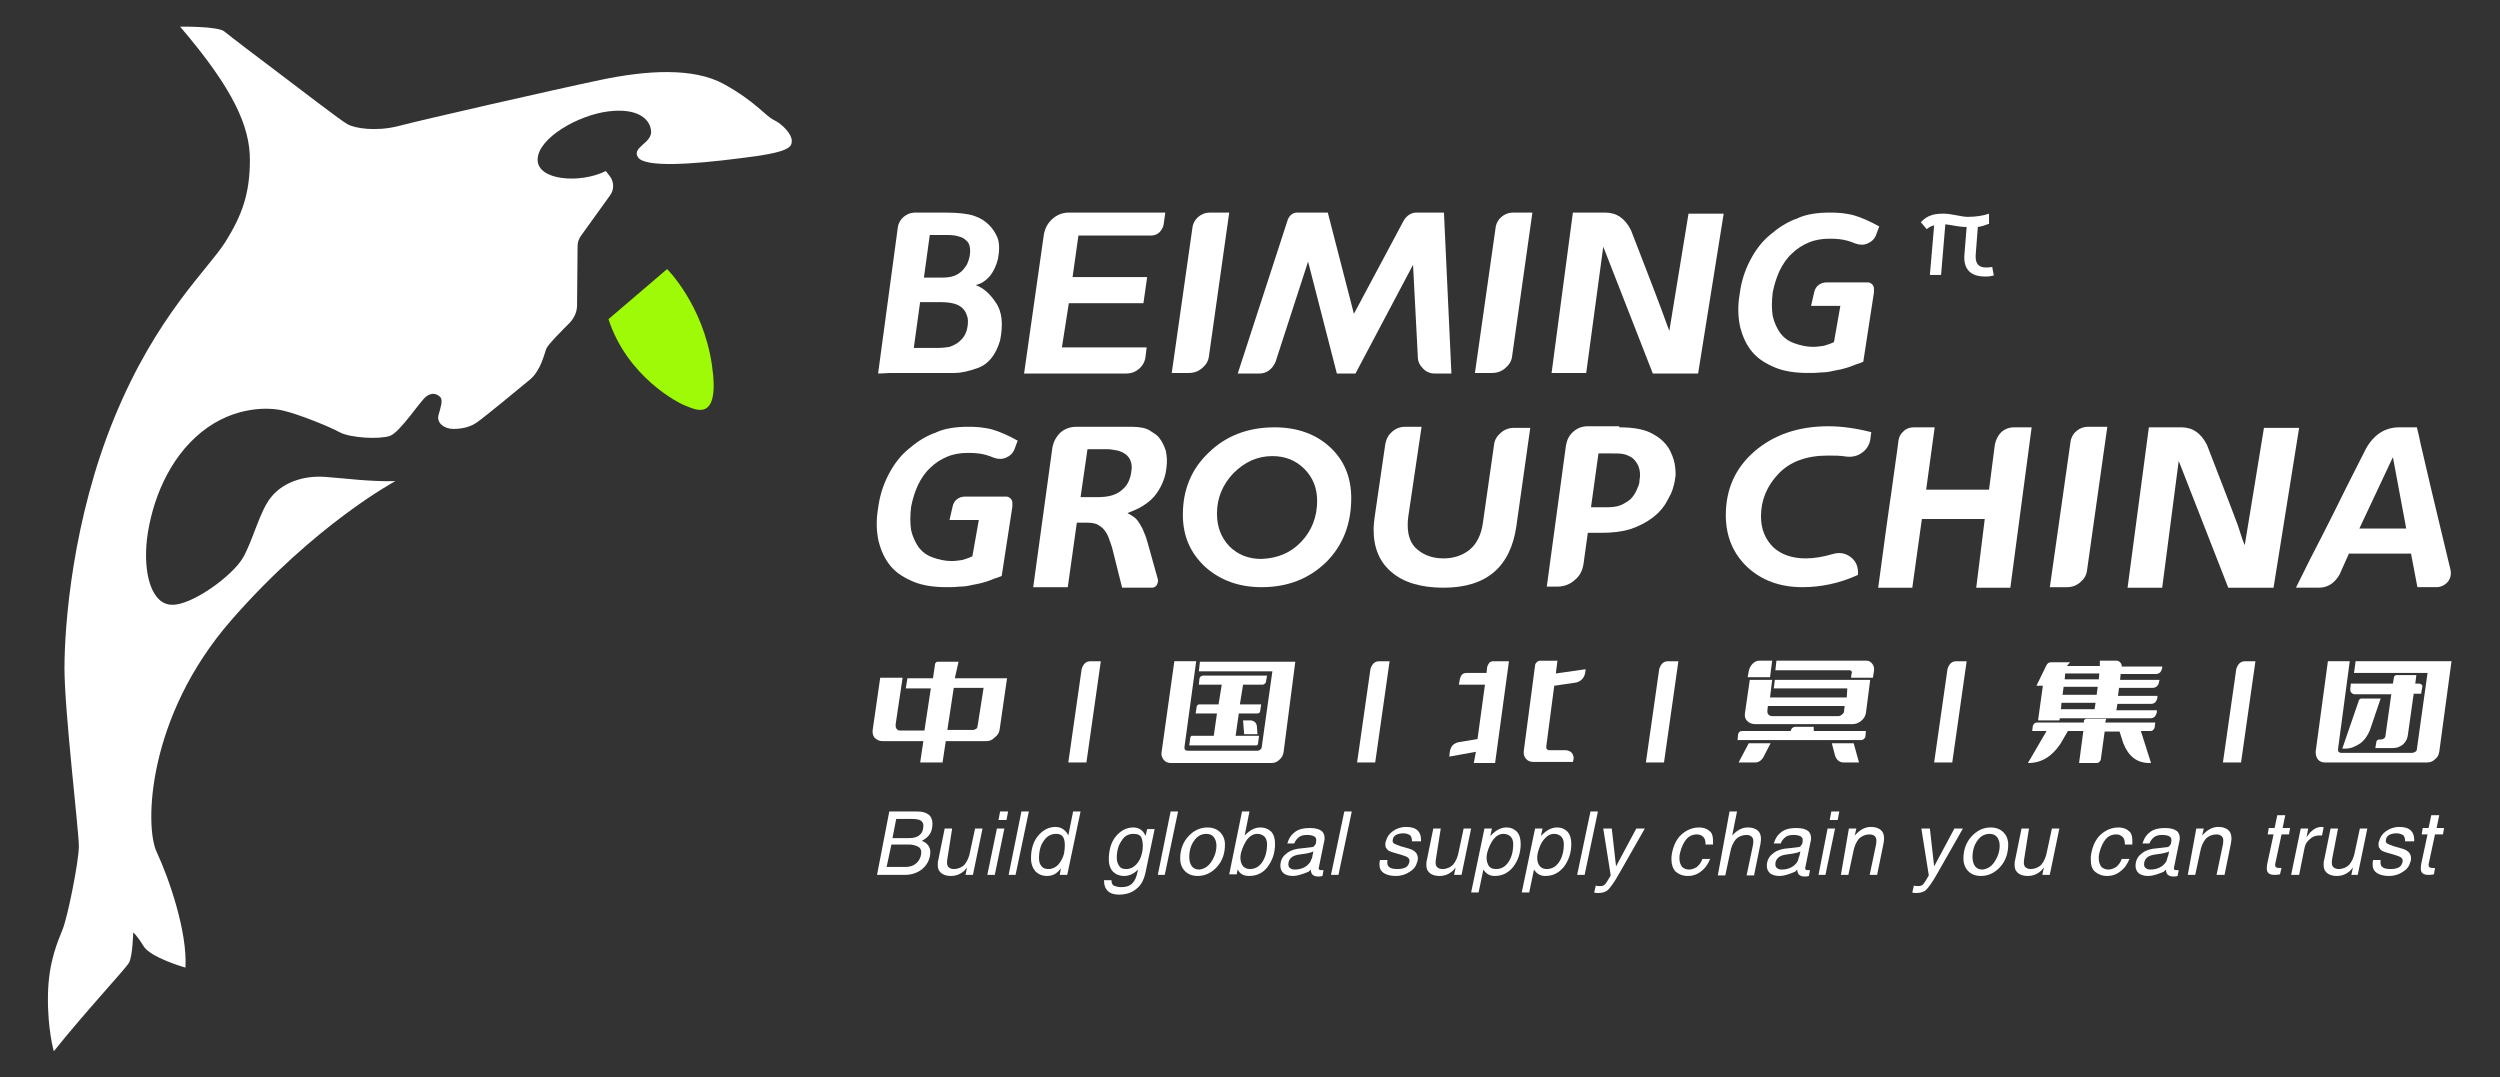 <?xml version="1.0" encoding="utf-8"?>
<!-- Generator: Adobe Illustrator 24.0.0, SVG Export Plug-In . SVG Version: 6.00 Build 0)  -->
<svg version="1.1" id="图层_1" xmlns="http://www.w3.org/2000/svg" xmlns:xlink="http://www.w3.org/1999/xlink" x="0px" y="0px"
	 viewBox="0 0 469.2 202.2" style="enable-background:new 0 0 469.2 202.2;" xml:space="preserve">
<rect x="0" y="0" width="469.2" height="202.2" fill="#333333" stroke="none"/>
<style type="text/css">
	.st0{fill:#FFFFFF;}
	.st1{fill:#9EFA07;}
</style>
<g>
	<g>
		<g>
			<g>
				<path class="st0" d="M179.2,127.3h9.8l-1.4,9.7c-0.1,0.6-0.4,1-0.9,1.4c-0.5,0.5-1,0.7-1.6,0.7h-7.6l-0.6,4h-4.2l0.6-4h-7.6
					c-0.6,0-1.1-0.2-1.5-0.6c-0.4-0.4-0.5-1-0.4-1.6l1.4-9.7h4.2l-1.3,8.7c0,0.1,0,0.3,0,0.4c0,0,0,0.1,0,0.1l0,0
					c0,0.1,0.1,0.2,0.1,0.3c0.1,0.1,0.2,0.2,0.3,0.3c0.1,0.1,0.2,0.1,0.4,0.1h4.6l1.2-7.9H170l0.3-1.9h4.8l0.4-2.7
					c0-0.1,0.1-0.2,0.2-0.3c0.1-0.1,0.2-0.1,0.4-0.1h3.8L179.2,127.3z M168.2,136.5L168.2,136.5c0,0,0-0.1,0-0.1
					C168.2,136.4,168.2,136.4,168.2,136.5L168.2,136.5z M168.3,136.7c-0.1-0.1-0.1-0.2-0.1-0.3C168.2,136.6,168.3,136.7,168.3,136.7
					z M183.5,136.1l1.1-7H179l-1.2,7.9h4.6c0,0,0,0,0.1,0c0.1,0,0.1,0,0.2,0c0.2,0,0.4-0.1,0.5-0.2c0.1-0.1,0.2-0.2,0.3-0.4
					C183.4,136.4,183.5,136.3,183.5,136.1z M182.6,137.1c-0.1,0-0.1,0-0.2,0C182.4,137.1,182.5,137.1,182.6,137.1
					C182.5,137.1,182.6,137.1,182.6,137.1z M183.1,136.8c0.1-0.1,0.2-0.2,0.3-0.3C183.3,136.6,183.2,136.7,183.1,136.8
					c-0.1,0.2-0.3,0.3-0.5,0.3C182.8,137,182.9,136.9,183.1,136.8z M183.3,136.5c0.1-0.1,0.1-0.2,0.1-0.4l1.1-6.9l-1.1,6.9
					C183.5,136.3,183.4,136.4,183.3,136.5z"/>
				<path class="st0" d="M200.5,143.1l2.5-17.5c0.1-0.4,0.3-0.8,0.6-1.1c0.3-0.3,0.7-0.4,1.1-0.4h1.9l-2.7,19H200.5z"/>
				<path class="st0" d="M240.9,141.2c-0.1,0.5-0.3,1-0.8,1.4c-0.4,0.4-0.9,0.6-1.4,0.6h-19c-0.5,0-1-0.2-1.3-0.6
					c-0.3-0.4-0.5-0.9-0.4-1.4l2.4-17.1h4.1l-2.2,16.1c0,0.2,0,0.4,0.1,0.5c0.1,0.1,0.3,0.2,0.5,0.2H236c0.2,0,0.4-0.1,0.5-0.2
					c0.2-0.1,0.3-0.3,0.3-0.5l2-14.2h-13.8l0.2-1.8h17.9L240.9,141.2z M225.1,127.5c0-0.2,0.1-0.4,0.2-0.5c0.1-0.1,0.3-0.2,0.5-0.2
					h12l-0.2,1.1c0,0.2-0.1,0.3-0.2,0.4c-0.1,0.1-0.3,0.2-0.4,0.2h-3.7l-0.6,3.7h4l-0.2,1.3c0,0.1-0.1,0.3-0.2,0.3
					c-0.1,0.1-0.2,0.1-0.3,0.1h-3.5l-0.6,4.2h4.4l-0.2,1.5c0,0.1-0.1,0.2-0.1,0.2c-0.1,0.1-0.1,0.1-0.2,0.1h-12.6l0.2-1.5
					c0-0.1,0.1-0.1,0.1-0.2c0.1-0.1,0.1-0.1,0.2-0.1h4.1l0.6-4.2h-4l0.2-1.3c0-0.1,0.1-0.2,0.2-0.3c0.1-0.1,0.2-0.1,0.3-0.1h3.6
					l0.6-3.7h-4.3L225.1,127.5z M234.6,135.2c0.4,0,0.6,0.1,0.9,0.3c0.2,0.2,0.4,0.5,0.4,0.9l0.1,1.4h-2.5l-0.2-2.6H234.6z"/>
				<path class="st0" d="M254.7,143.1l2.5-17.5c0.1-0.4,0.3-0.8,0.6-1.1c0.3-0.3,0.7-0.4,1.1-0.4h1.9l-2.7,19H254.7z"/>
				<path class="st0" d="M277,141.1l-5,0.9l0.1-0.9c0.1-0.5,0.2-0.8,0.5-1.2c0.3-0.3,0.7-0.5,1.1-0.6l3.6-0.6l1.4-10.2h-4.9l0.2-1.1
					c0.1-0.3,0.2-0.6,0.4-0.8c0.2-0.2,0.5-0.3,0.8-0.3h3.8l0.1-1.1c0.1-0.3,0.2-0.5,0.4-0.8c0.2-0.2,0.5-0.3,0.7-0.3h3l-2.6,19.1h-4
					L277,141.1z M292.3,124l-0.3,2.4l5.6-0.8l-0.1,0.7c-0.1,0.5-0.3,0.9-0.6,1.2c-0.3,0.3-0.7,0.5-1.1,0.6l-4.1,0.6l-1.5,11.4
					c0,0.2,0,0.4,0.1,0.5c0.1,0.1,0.3,0.2,0.5,0.2h3c0.5,0,0.9,0.2,1.2,0.5c0.3,0.4,0.4,0.8,0.3,1.3l-0.1,0.4h-7.4
					c-0.6,0-1.1-0.2-1.4-0.6c-0.4-0.4-0.5-1-0.4-1.6l2.1-15.9c0-0.3,0.2-0.5,0.3-0.6c0.2-0.2,0.4-0.3,0.6-0.3H292.3z"/>
				<path class="st0" d="M308.9,143.1l2.5-17.5c0.1-0.4,0.3-0.8,0.6-1.1c0.3-0.3,0.7-0.4,1.1-0.4h1.9l-2.7,19H308.9z"/>
				<path class="st0" d="M340.4,137.2h9.8l-0.1,1c0,0.2-0.1,0.3-0.3,0.5c-0.1,0.1-0.3,0.2-0.5,0.2h-23.2l0.1-1
					c0-0.2,0.1-0.3,0.2-0.5c0.1-0.1,0.3-0.2,0.5-0.2h9.2c0-0.2,0.1-0.4,0.3-0.6c0.2-0.1,0.3-0.2,0.6-0.2h3.4L340.4,137.2z
					 M326.3,143.1l1.9-3.6h4.1l-1.4,2.7c-0.4,0.6-0.9,0.9-1.5,0.9H326.3z M346.7,129.2h-13.8l0.2-1.6h17.9l-0.8,6.2
					c-0.1,0.6-0.4,1.1-0.9,1.5c-0.5,0.4-1,0.6-1.6,0.6h-18.3c-0.6,0-1.1-0.2-1.5-0.6c-0.4-0.4-0.5-0.9-0.4-1.5l0.9-6.2h4.2l-0.4,3.3
					h14.4L346.7,129.2z M332.6,124l-0.4,3.1H328l0.2-1.1c0.1-0.5,0.3-1,0.7-1.4c0.4-0.4,0.8-0.6,1.3-0.6H332.6z M346.1,133.4
					l0.1-0.9h-14.4l-0.1,0.9c0,0.3,0,0.5,0.2,0.7c0.2,0.2,0.4,0.3,0.7,0.3H345c0.3,0,0.5-0.1,0.7-0.3
					C346,133.9,346.1,133.7,346.1,133.4z M347.5,126c-0.1-0.1-0.2-0.2-0.3-0.2h-14l0.2-1.8h16.9c0.5,0,0.8,0.2,1.1,0.6
					c0.3,0.4,0.4,0.8,0.3,1.4l-0.2,1.2h-4.1l0.1-0.8C347.6,126.3,347.6,126.1,347.5,126z M343.8,139.5h4.1l1,3.6H346
					c-0.7,0-1.3-0.4-1.6-1.3L343.8,139.5z"/>
				<path class="st0" d="M363,143.1l2.5-17.5c0.1-0.4,0.3-0.8,0.6-1.1c0.3-0.3,0.7-0.4,1.1-0.4h1.9l-2.7,19H363z"/>
				<path class="st0" d="M395.1,135.6h9.4l-0.1,0.8c0,0.2-0.1,0.4-0.3,0.6c-0.2,0.2-0.4,0.2-0.6,0.2h-1.7l1.9,6h-0.3
					c-2.3,0-3.9-1.2-4.9-3.7l-0.7-2.2h-2.8l-0.7,5.1c0,0.2-0.1,0.4-0.3,0.6c-0.2,0.2-0.4,0.2-0.6,0.2h-3.2l0.8-6h-2.9l-1.4,2.4
					c-1.6,2.4-3.6,3.6-6,3.6h-0.1l3.5-6h-2.7l0.1-0.8c0-0.2,0.1-0.4,0.3-0.6c0.2-0.2,0.4-0.2,0.6-0.2h8.7l0-0.3
					c0-0.1,0.1-0.2,0.2-0.3c0.1-0.1,0.2-0.1,0.3-0.1h3.7L395.1,135.6z M387.9,125h6.2l0-1h3.2c0.2,0,0.4,0.1,0.6,0.3
					c0.2,0.2,0.3,0.4,0.3,0.7v0.1h7.6l0,0.3c-0.1,0.3-0.2,0.6-0.4,0.8c-0.2,0.2-0.5,0.3-0.8,0.3H398l-0.1,1.1h7.4l-0.1,0.4
					c0,0.3-0.2,0.6-0.4,0.8c-0.2,0.2-0.5,0.3-0.8,0.3h-6.3l-0.2,1.5h7.4l0,0.4c-0.1,0.3-0.2,0.6-0.4,0.8c-0.2,0.2-0.5,0.3-0.8,0.3
					h-6.3l-0.2,1.2h7.6l0,0.4c-0.1,0.3-0.2,0.6-0.4,0.8c-0.2,0.2-0.5,0.3-0.8,0.3h-17l-0.1,0.4h-4l0.9-6.5h-1.2l1.9-3.9
					c0.2-0.3,0.4-0.5,0.8-0.5h3.6L387.9,125z M393.1,133.1l0.2-1.2h-6.4l-0.1,1.2H393.1z M393.5,130.4l0.2-1.5h-6.4l-0.2,1.5H393.5z
					 M393.9,127.5l0.1-1.1h-6.4l-0.1,1.1H393.9z"/>
				<path class="st0" d="M417.2,143.1l2.5-17.5c0.1-0.4,0.3-0.8,0.6-1.1c0.3-0.3,0.7-0.4,1.1-0.4h1.9l-2.7,19H417.2z"/>
				<path class="st0" d="M442.1,124.1h18l-2.3,17c-0.1,0.6-0.3,1-0.8,1.4c-0.4,0.4-0.9,0.6-1.5,0.6h-19.2c-0.5,0-1-0.2-1.3-0.6
					c-0.3-0.4-0.4-0.9-0.4-1.4l2.3-17h4.1l-2.2,16.5c0,0.2,0,0.4,0.1,0.5c0.1,0.1,0.3,0.2,0.5,0.2h13.3c0.2,0,0.4-0.1,0.6-0.2
					c0.2-0.1,0.3-0.3,0.3-0.5l2-14.3h-13.8L442.1,124.1z M442.7,131.5c0-0.1,0.1-0.2,0.2-0.3c0.1-0.1,0.2-0.1,0.3-0.1h3.6l-2,5.9
					c-0.4,1-1,1.9-1.8,2.5c-0.9,0.6-1.8,1-2.8,1h-0.6L442.7,131.5z M442,130.3c-0.3,0-0.5-0.1-0.7-0.3c-0.2-0.2-0.2-0.4-0.2-0.7
					l0.1-1h7.9l0.2-1.2c0-0.1,0.1-0.2,0.2-0.3s0.2-0.1,0.3-0.1h3.7l-0.2,1.6h0.7c0.2,0,0.4,0.1,0.5,0.2c0.1,0.1,0.2,0.3,0.1,0.5
					l-0.2,1.2H453l-1.1,7.8c-0.1,0.7-0.4,1.3-1,1.8c-0.6,0.4-1.1,0.6-1.8,0.6h-3.3l0.2-1.2c0-0.1,0.1-0.2,0.2-0.3
					c0.1-0.1,0.2-0.1,0.3-0.1h0.3c0.2,0,0.5-0.1,0.6-0.2c0.2-0.1,0.3-0.3,0.3-0.5l1.1-7.8H442z"/>
			</g>
		</g>
		<g>
			<g>
				<g>
					<path class="st0" d="M25,175c0,0-0.1,4.5-0.8,5.7c-0.7,1.2-8.2,9.2-14.1,16.6c0,0-1.2-4.1-1.1-10.5c0.1-6.4,1.9-10.2,2.8-12.5
						s3-12.6,3-15.5c0-2.9-2.7-25.3-2.7-33.4s1.5-27.9,9.4-47.1s17.6-27.8,20.8-32.9s4.6-9.2,4.6-15.4s-3-13.2-13.1-25
						c0,0,7.1-0.1,8.3,0.9s6.1,4.7,10.6,8.1s11.1,8.5,12.5,9.3c1.4,0.8,5.3,1.4,9.4,0.4c4.1-1.1,29.5-6.9,38.1-8.7
						s17.4-2.4,23.2,0.8c5.8,3.2,7.7,5.9,9.3,6.7c1.7,0.8,3.4,2.7,3.4,3.9s-0.3,2.2-9.7,3.3c-9.3,1.2-17.7,1.7-19.1-0.1
						c-1.4-1.9,2.5-2.7,2.4-4.9s-2.3-4.5-8-3.8c-5.7,0.7-13.2,5-13.3,9s8,4.6,12.8,2.2l0.7,0.9c0.9,1.1,0.9,2.7,0,3.8l-5.4,7.5
						c-0.4,0.6-0.6,1.2-0.6,1.9l-0.1,11.1c0,1.2-0.5,2.3-1.3,3.2c-1.6,1.6-4.2,4.2-4.5,5c-0.4,1.2-1.1,4.1-3,5.7
						c-1.9,1.6-8.6,7.1-9.9,8c-1.2,0.9-2.8,1.3-4.5,1.3c-1.7,0-3.2-1.1-2.8-2.6c0.4-1.5,0.9-2.8,0.3-3.4s-1.5-0.9-2.6-0.1
						c-1.1,0.8-4.9,6.7-6.8,7.4c-2,0.7-7.5,0.4-9.5-0.7c-2-1.1-7.8-3.4-10.4-4c-2.6-0.7-9.3-1-15.5,4s-9.3,13-10.2,19.9
						c-0.8,6.8,0.9,12.4,4.6,12.5c3.7,0.2,11.6-5.5,13.5-9c1.9-3.5,3-8.4,5.1-11.1c2.1-2.7,5.9-4.2,10.2-3.9
						c4.2,0.3,8.1,0.9,13.2,0.8c0,0-15,8-30.8,26.1s-16.3,38.6-14,43.5s5.8,15,5.4,21.7c0,0-6.7-1.9-7.9-4.1
						C25.6,175.4,25,175,25,175z"/>
				</g>
				<path class="st1" d="M114.2,59.9l11-9.4c0,0,6.7,6.6,8.4,17.9c1.7,11.3-3.4,8.3-4.8,7.8C127.3,75.7,117.7,70.7,114.2,59.9z"/>
			</g>
		</g>
		<g>
			<g>
				<path class="st0" d="M164.8,70.1l3.7-27.4c0.1-0.8,0.5-1.5,1.1-2c0.6-0.5,1.3-0.8,2.1-0.8h5.7c2.4,0,4.2,0.2,5.4,0.6
					c1.2,0.4,2.1,1,2.8,1.7c0.6,0.6,1.2,1.4,1.6,2.4c0.4,1,0.4,2.4,0.1,4c-0.3,1.2-0.8,2.3-1.5,3.2c-0.8,0.9-1.7,1.5-2.7,1.7
					c1.4,0.5,2.7,1.6,3.8,3.3c1.2,1.7,1.4,4.1,0.8,7.1c-0.8,2.7-2.2,4.4-4,5.1c-1.9,0.7-3.4,1-4.5,1c-0.3,0-1.1,0-2.6,0
					c-1.5,0-3.1,0-4.9,0s-3.4,0-4.7,0C165.6,70.1,164.9,70.1,164.8,70.1z M172.7,56.6l-1.2,8.7h4.5c0.9,0,1.6-0.1,2.2-0.2
					c0.6-0.2,1.2-0.5,1.6-0.8c0.5-0.4,0.9-0.8,1.2-1.3c0.3-0.5,0.5-1.1,0.6-1.8c0.1-0.7,0.1-1.4-0.1-1.9c-0.2-0.6-0.4-1-0.8-1.4
					c-0.4-0.4-0.9-0.7-1.6-0.9c-0.7-0.2-1.6-0.3-2.7-0.3H172.7z M174.5,44.1l-1.1,8h3.4c0.9,0,1.6-0.1,2.2-0.3
					c0.6-0.2,1-0.5,1.5-0.9c0.4-0.4,0.7-0.8,1-1.3c0.2-0.5,0.4-1,0.5-1.6c0.1-0.6,0.1-1.2,0-1.7c-0.1-0.5-0.3-0.9-0.7-1.2
					c-0.3-0.3-0.8-0.6-1.3-0.7c-0.6-0.2-1.3-0.3-2.3-0.3H174.5z"/>
				<path class="st0" d="M192.2,70.1l3.7-26c0.2-1.2,0.7-2.2,1.6-3c0.9-0.8,1.9-1.2,3.1-1.2h18.1l-0.3,2.2c-0.1,0.6-0.4,1.1-0.8,1.5
					c-0.4,0.4-1,0.6-1.5,0.6h-13.7l-1.1,7.8h14l-0.7,4.9h-14l-1.3,8.3h15.9l-0.2,1.7c-0.1,0.9-0.5,1.7-1.2,2.3
					c-0.7,0.6-1.5,0.9-2.4,0.9H192.2z"/>
				<path class="st0" d="M219.9,70.1l3.9-27.4c0.1-0.8,0.5-1.5,1.1-2c0.6-0.5,1.3-0.8,2.1-0.8h3.7l-3.8,26.9c-0.1,1-0.6,1.7-1.3,2.3
					c-0.7,0.6-1.5,0.9-2.5,0.9H219.9z"/>
				<path class="st0" d="M272.4,70.1h-3.1c-0.9,0-1.6-0.3-2.2-0.9c-0.6-0.6-1-1.3-1-2.2l-0.9-17.3l-10.8,20.4h-3.5l-5.4-21
					l-6.1,18.8c-0.6,1.4-1.7,2.2-3,2.2h-4.1l9.4-28.9c0.4-0.9,1-1.3,1.8-1.3h5.7l4.9,19l9.4-17.6c0.6-0.9,1.4-1.4,2.3-1.4h5.2
					L272.4,70.1z"/>
				<path class="st0" d="M276.8,70.1l3.9-27.4c0.1-0.8,0.5-1.5,1.1-2c0.6-0.5,1.3-0.8,2.1-0.8h3.7l-3.8,26.9c-0.1,1-0.6,1.7-1.3,2.3
					c-0.7,0.6-1.5,0.9-2.5,0.9H276.8z"/>
				<path class="st0" d="M313.3,62.1l3.6-22h6.6l-4.8,30h-8.5l-9.3-23.8L297.7,70h-6.5l4-30.1h6.1c2.1,0,3.7,1.1,4.8,3.3
					c0.8,2.1,1.8,4.6,2.9,7.5c1.1,2.9,2.1,5.4,2.9,7.6C312.7,60.6,313.2,61.8,313.3,62.1L313.3,62.1z"/>
				<path class="st0" d="M347.9,40.4c1.4,0.4,3,1.1,4.8,2.1l-0.6,1.6c-0.3,0.8-0.9,1.3-1.6,1.6c-0.7,0.3-1.5,0.3-2.3,0
					c-0.5-0.2-1-0.4-1.4-0.5c-1-0.3-2.1-0.4-3.4-0.4c-1.4,0-2.7,0.2-3.9,0.7c-1.2,0.5-2.3,1.2-3.2,2.1c-1,0.9-1.7,2-2.3,3.2
					c-0.6,1.3-1,2.6-1.3,4.1c-0.2,1.7-0.2,3.1,0,4.4c0.3,1.3,0.8,2.3,1.4,3.2c0.7,0.9,1.5,1.5,2.6,1.9c1.1,0.4,2.3,0.7,3.6,0.7
					c0.6,0,1.3-0.1,2-0.2c0.7-0.2,1.3-0.4,1.9-0.7l1.2-6.8h-5.5l0.6-2.6c0.1-0.5,0.4-1,0.8-1.3c0.4-0.3,0.9-0.5,1.5-0.5h7.6
					c0.2,0,0.4,0,0.6,0.1c0.2,0.1,0.3,0.2,0.5,0.4c0.1,0.2,0.2,0.4,0.2,0.6c0,0.2,0,0.5,0,0.8l-2,13c-0.5,0.2-1,0.4-1.4,0.5
					c-0.4,0.2-0.8,0.3-1.3,0.5c-0.4,0.1-0.9,0.3-1.4,0.4c-0.5,0.1-1,0.2-1.5,0.3c-0.8,0.2-1.6,0.3-2.4,0.3c-0.8,0.1-1.6,0.1-2.4,0.1
					c-2.3,0-4.4-0.3-6.1-1c-1.7-0.7-3.2-1.6-4.3-2.9c-1.1-1.3-1.8-2.8-2.3-4.7c-0.4-1.8-0.5-3.9-0.1-6.2c0.3-2.4,1-4.5,2-6.4
					c1-1.9,2.2-3.5,3.8-4.8c1.4-1.2,2.9-2.2,4.7-2.9c0,0,0.1,0,0.1,0c0.1-0.1,0.3-0.1,0.4-0.2c1.6-0.7,3.6-1,5.9-1
					c0.6,0,1.4,0,2.3,0.1C346.4,40.1,347.2,40.2,347.9,40.4z"/>
			</g>
		</g>
		<g>
			<g>
				<path class="st0" d="M166.9,152.3h0.8h4.5c0.9,0,1.6,0.2,2.1,0.6c0.5,0.4,0.7,1,0.7,1.7c0,1.2-0.4,2.1-1.2,2.7
					c-0.3,0.2-0.5,0.4-0.8,0.5c0.2,0.1,0.4,0.2,0.6,0.3c0.6,0.4,1,1,1,1.8c0,1.2-0.5,2.3-1.4,3.1c-0.9,0.8-2.1,1.2-3.4,1.2h-4.4
					h-0.8L166.9,152.3z M166.4,162.7h3.6c0.9,0,1.6-0.3,2.1-0.8c0.5-0.5,0.8-1.2,0.8-2c0-0.4-0.2-0.8-0.6-1c-0.4-0.2-1-0.4-1.6-0.4
					h-3.4L166.4,162.7z M167.5,157.3h3.1c0.9,0,1.6-0.2,2-0.6c0.5-0.4,0.7-1,0.7-1.8c0-0.4-0.2-0.7-0.5-0.9s-0.9-0.3-1.6-0.3h-3
					L167.5,157.3z"/>
				<path class="st0" d="M177.8,161.2c-0.1,0.6-0.1,1.1,0.1,1.4c0.2,0.3,0.6,0.5,1.1,0.5c0.8,0,1.5-0.3,2-0.8
					c0.5-0.6,0.9-1.4,1.1-2.6l0.9-4.2h0.7h0.7l-1.8,8.7h-0.7h-0.7l0.3-1.4c-0.1,0.2-0.3,0.3-0.4,0.5c-0.7,0.7-1.6,1.1-2.6,1.1
					c-1,0-1.7-0.3-2.1-0.8c-0.3-0.3-0.4-0.8-0.4-1.3c0-0.3,0-0.6,0.1-0.9l1.2-5.9h0.7h0.7L177.8,161.2z"/>
				<path class="st0" d="M187.1,155.5h0.7h0.7l-1.8,8.7H186h-0.7L187.1,155.5z M187.7,152.3h1.5l-0.3,1.6h-1.5L187.7,152.3z"/>
				<path class="st0" d="M191.7,152.3h0.7h0.7l-2.5,11.9H190h-0.7L191.7,152.3z"/>
				<path class="st0" d="M196.5,164.4c-0.9,0-1.6-0.3-2.2-0.9c-0.5-0.6-0.8-1.4-0.8-2.4c0-1.7,0.4-3.1,1.3-4.2
					c0.9-1.1,2-1.7,3.3-1.7c1,0,1.8,0.5,2.3,1.4l0.1,0.2l0.9-4.5h0.7h0.7l-2.5,11.9h-0.7h-0.7l0.2-1.2l-0.2,0.2
					C198.3,164,197.5,164.4,196.5,164.4z M198.2,156.5c-0.9,0-1.7,0.4-2.3,1.3c-0.6,0.8-0.9,1.9-0.9,3.3c0,0.7,0.2,1.2,0.5,1.5
					c0.3,0.4,0.8,0.5,1.3,0.5c0.7,0,1.3-0.3,1.8-0.8c0.5-0.6,0.9-1.3,1.1-2.1c0.2-1.2,0.2-2.1,0-2.7
					C199.5,156.8,199,156.5,198.2,156.5z"/>
				<path class="st0" d="M210.5,166.5c0.8,0,1.5-0.2,2-0.7c0.5-0.5,0.8-1.2,1-2.2l0.1-0.4l0,0c-0.8,0.8-1.7,1.2-2.6,1.2
					c-0.9,0-1.6-0.3-2.1-0.8s-0.8-1.3-0.8-2.3c0-1.7,0.4-3.2,1.3-4.3c0.9-1.1,2-1.7,3.3-1.7c1,0,1.8,0.5,2.2,1.4l0.1,0.2l0.3-1.3
					h1.4l-1.7,8.1c-0.3,1.4-0.8,2.4-1.7,3.1c-0.8,0.7-1.9,1.1-3.3,1.1c-0.9,0-1.6-0.2-2.1-0.7c-0.5-0.5-0.7-1.1-0.7-2h1.4
					c0,0.4,0.1,0.8,0.4,1C209.5,166.4,209.9,166.5,210.5,166.5z M212.7,156.5c-0.9,0-1.7,0.4-2.2,1.3c-0.6,0.8-0.9,1.9-0.9,3.2
					c0,0.7,0.2,1.2,0.5,1.6c0.3,0.4,0.7,0.5,1.3,0.5c0.7,0,1.3-0.3,1.8-0.8c0.5-0.5,0.9-1.2,1.1-2.1c0.3-1.2,0.2-2.1,0-2.8
					S213.5,156.5,212.7,156.5z"/>
				<path class="st0" d="M219.7,152.3h0.7h0.7l-2.5,11.9H218h-0.7L219.7,152.3z"/>
				<path class="st0" d="M222.4,163.5c-0.6-0.6-0.9-1.4-0.9-2.4c0-1.6,0.5-3,1.5-4.1c1-1.1,2.2-1.7,3.6-1.7c1,0,1.8,0.3,2.4,0.9
					c0.6,0.6,0.9,1.4,0.9,2.3v0c0,1.7-0.5,3.1-1.5,4.2c-1,1.1-2.2,1.7-3.6,1.7C223.8,164.4,223,164.1,222.4,163.5z M227.3,161.8
					c0.6-0.9,1-1.9,1-3.1c0-0.7-0.2-1.2-0.5-1.6s-0.8-0.6-1.4-0.6c-0.9,0-1.7,0.4-2.3,1.3c-0.6,0.8-0.9,1.9-0.9,3.1
					c0,0.7,0.2,1.3,0.5,1.7c0.3,0.4,0.8,0.6,1.4,0.6C225.9,163.1,226.7,162.7,227.3,161.8z"/>
				<path class="st0" d="M233.1,152.3h0.7h0.7l-0.9,4.5l0.1-0.1c0.9-0.9,1.8-1.4,2.8-1.4c0.9,0,1.6,0.3,2.1,0.8
					c0.5,0.6,0.7,1.3,0.7,2.3c0,1.7-0.5,3.1-1.4,4.3s-2.1,1.7-3.5,1.7c-1,0-1.7-0.4-2.1-1.2l0-0.1l-0.2,1h-1.4L233.1,152.3z
					 M234.6,163.1c0.9,0,1.7-0.4,2.3-1.3c0.6-0.9,0.9-2,0.9-3.4c0-0.6-0.2-1.1-0.5-1.4s-0.8-0.5-1.3-0.5c-0.7,0-1.3,0.3-1.9,1
					c-0.5,0.7-0.9,1.5-1.2,2.6c-0.2,0.9-0.1,1.6,0.2,2.2C233.4,162.8,233.9,163.1,234.6,163.1z"/>
				<path class="st0" d="M242.6,164.4c-0.7,0-1.3-0.2-1.7-0.5c-0.4-0.4-0.6-0.8-0.6-1.4c0-0.8,0.3-1.6,0.9-2.1
					c0.6-0.6,1.3-0.9,2.3-1.1l1.8-0.2l0.8-0.1c0.3,0,0.5-0.1,0.6-0.3c0.2-0.2,0.3-0.4,0.3-0.7l0,0c0.1-0.5,0-0.8-0.3-1
					c-0.3-0.2-0.8-0.3-1.4-0.3c-0.6,0-1.1,0.1-1.5,0.4c-0.4,0.3-0.7,0.7-0.9,1.2h-1.3c0.3-1,0.8-1.7,1.5-2.2
					c0.7-0.5,1.6-0.7,2.7-0.7c1.1,0,1.8,0.2,2.3,0.6c0.3,0.3,0.5,0.7,0.5,1.3c0,0.2,0,0.4-0.1,0.7l-1,4.9c0,0.1,0,0.3,0.1,0.3
					c0.1,0.1,0.2,0.1,0.3,0.1c0,0,0.1,0,0.2,0c0.1,0,0.2,0,0.3,0l-0.2,1.1c-0.1,0-0.3,0.1-0.5,0.1c-0.2,0-0.3,0-0.4,0
					c-0.5,0-0.9-0.2-1.1-0.5c-0.1-0.2-0.2-0.5-0.2-0.8c-0.1,0.1-0.3,0.3-0.4,0.4C244.6,164,243.6,164.4,242.6,164.4z M246.3,160.7
					l0.2-0.9c-0.4,0.2-0.9,0.3-1.4,0.4l-1.4,0.2c-0.6,0.1-1.1,0.3-1.4,0.6c-0.3,0.3-0.5,0.7-0.5,1.2c0,0.3,0.1,0.6,0.3,0.7
					c0.2,0.2,0.5,0.3,0.9,0.3c0.8,0,1.5-0.2,2.1-0.6c0.4-0.3,0.7-0.6,0.9-1c0-0.1,0.1-0.2,0.1-0.3
					C246.3,161,246.3,160.8,246.3,160.7z"/>
				<path class="st0" d="M252.3,152.3h0.7h0.7l-2.5,11.9h-0.7h-0.7L252.3,152.3z"/>
				<path class="st0" d="M265,157.9c0-0.5-0.1-0.8-0.3-1.1c-0.3-0.2-0.7-0.4-1.3-0.4c-0.6,0-1,0.1-1.4,0.3c-0.3,0.2-0.6,0.5-0.6,0.9
					c-0.1,0.3,0,0.5,0.2,0.7c0.2,0.1,0.6,0.3,1.2,0.5l1.4,0.4c0.8,0.2,1.3,0.5,1.6,0.9c0.2,0.3,0.3,0.6,0.3,1c0,0.2,0,0.4-0.1,0.6
					c-0.2,0.8-0.6,1.4-1.4,1.9c-0.7,0.5-1.6,0.8-2.6,0.8c-1.2,0-2.1-0.3-2.6-0.8c-0.4-0.4-0.5-0.8-0.5-1.4c0-0.2,0-0.5,0.1-0.8h1.4
					c-0.1,0.6,0,1.1,0.3,1.3c0.3,0.3,0.8,0.4,1.6,0.4c0.6,0,1.1-0.1,1.5-0.3c0.4-0.2,0.6-0.6,0.7-1c0.1-0.3,0-0.6-0.2-0.8
					c-0.2-0.2-0.7-0.4-1.4-0.6l-1.4-0.4c-0.7-0.2-1.1-0.4-1.3-0.8c-0.2-0.2-0.2-0.5-0.2-0.8c0-0.2,0-0.3,0.1-0.5
					c0.2-0.8,0.6-1.4,1.3-1.9c0.7-0.5,1.5-0.8,2.5-0.8c1,0,1.7,0.2,2.2,0.7c0.4,0.4,0.6,1,0.6,1.7l0,0.3H265z"/>
				<path class="st0" d="M269.5,161.2c-0.1,0.6-0.1,1.1,0.1,1.4c0.2,0.3,0.6,0.5,1.1,0.5c0.8,0,1.5-0.3,2-0.8
					c0.5-0.6,0.9-1.4,1.1-2.6l0.9-4.2h0.7h0.7l-1.8,8.7h-0.7h-0.7l0.3-1.4c-0.1,0.2-0.3,0.3-0.4,0.5c-0.7,0.7-1.6,1.1-2.6,1.1
					c-1,0-1.7-0.3-2.1-0.8c-0.3-0.3-0.4-0.8-0.4-1.3c0-0.3,0-0.6,0.1-0.9l1.2-5.9h0.7h0.7L269.5,161.2z"/>
				<path class="st0" d="M278.6,155.5h0.7h0.7l-0.3,1.4l0.2-0.2c0.9-0.9,1.8-1.4,2.8-1.4c0.9,0,1.5,0.3,2,0.8
					c0.5,0.6,0.7,1.3,0.7,2.3c0,1.7-0.5,3.1-1.4,4.3c-1,1.2-2.1,1.7-3.5,1.7c-0.9,0-1.6-0.4-2.1-1.2l-0.9,4.3h-0.7h-0.7L278.6,155.5
					z M280.8,163.1c0.9,0,1.7-0.4,2.3-1.3c0.6-0.9,0.9-2,0.9-3.4c0-0.6-0.2-1.1-0.5-1.4s-0.8-0.5-1.3-0.5c-0.7,0-1.3,0.3-1.9,1
					c-0.5,0.7-0.9,1.5-1.2,2.6c-0.2,0.9-0.1,1.6,0.2,2.2C279.5,162.8,280,163.1,280.8,163.1z"/>
				<path class="st0" d="M288.1,155.5h0.7h0.7l-0.3,1.4l0.2-0.2c0.9-0.9,1.8-1.4,2.8-1.4c0.9,0,1.5,0.3,2,0.8
					c0.5,0.6,0.7,1.3,0.7,2.3c0,1.7-0.5,3.1-1.4,4.3c-1,1.2-2.1,1.7-3.5,1.7c-0.9,0-1.6-0.4-2.1-1.2l-0.9,4.3h-0.7h-0.7L288.1,155.5
					z M290.3,163.1c0.9,0,1.7-0.4,2.3-1.3c0.6-0.9,0.9-2,0.9-3.4c0-0.6-0.2-1.1-0.5-1.4s-0.8-0.5-1.3-0.5c-0.7,0-1.3,0.3-1.9,1
					s-0.9,1.5-1.2,2.6c-0.2,0.9-0.1,1.6,0.2,2.2C289.1,162.8,289.6,163.1,290.3,163.1z"/>
				<path class="st0" d="M298.5,152.3h0.7h0.7l-2.5,11.9h-0.7H296L298.5,152.3z"/>
				<path class="st0" d="M303.8,164.1c-0.9,1.6-1.6,2.5-2,2.9c-0.4,0.4-1.1,0.6-1.8,0.6c-0.3,0-0.6,0-0.8-0.1l0.3-1.3
					c0.2,0.1,0.5,0.1,0.9,0.1c0.3,0,0.6-0.1,0.8-0.3c0.2-0.2,0.6-0.8,1.1-1.7l-1.4-8.8h0.8h0.8l0.8,7.1h0l3.8-7.1h0.8h0.8
					L303.8,164.1z"/>
				<path class="st0" d="M321,161.1c-0.4,1-0.9,1.8-1.7,2.4c-0.7,0.6-1.6,0.9-2.5,0.9c-1,0-1.7-0.3-2.3-0.8
					c-0.5-0.5-0.8-1.3-0.8-2.2v0c0-0.2,0-0.4,0-0.6c0-0.2,0.1-0.5,0.1-0.7c0.3-1.5,0.9-2.7,1.8-3.5c0.9-0.8,2-1.3,3.3-1.3
					c0.9,0,1.6,0.3,2.1,0.8c0.4,0.4,0.5,1,0.5,1.8l0,0.6h-1.4c0-0.6-0.1-1.1-0.4-1.4s-0.7-0.5-1.2-0.5c-0.8,0-1.5,0.3-2,0.9
					c-0.5,0.6-0.9,1.4-1.2,2.6c0,0.2-0.1,0.4-0.1,0.6c0,0.2,0,0.4,0,0.5c0,0.6,0.2,1.1,0.5,1.5c0.3,0.3,0.8,0.5,1.3,0.5
					c0.5,0,1-0.2,1.5-0.5c0.4-0.4,0.8-0.8,1-1.5H321z"/>
				<path class="st0" d="M324.6,152.3h0.7h0.7l-0.9,4.5l0.3-0.3c0.8-0.8,1.7-1.2,2.6-1.2c1,0,1.7,0.3,2.1,0.8
					c0.4,0.5,0.5,1.3,0.3,2.3l-1.2,5.9h-0.7h-0.7l1.2-5.7c0.1-0.7,0.1-1.1-0.1-1.4c-0.2-0.3-0.6-0.5-1.1-0.5c-0.8,0-1.5,0.3-2,0.8
					c-0.5,0.6-0.9,1.4-1.1,2.6l-0.9,4.2h-0.7h-0.7L324.6,152.3z"/>
				<path class="st0" d="M333.9,164.4c-0.7,0-1.3-0.2-1.7-0.5c-0.4-0.4-0.6-0.8-0.6-1.4c0-0.8,0.3-1.6,0.9-2.1
					c0.6-0.6,1.3-0.9,2.3-1.1l1.8-0.2l0.8-0.1c0.3,0,0.5-0.1,0.6-0.3c0.2-0.2,0.3-0.4,0.3-0.7l0,0c0.1-0.5,0-0.8-0.3-1
					c-0.3-0.2-0.8-0.3-1.4-0.3c-0.6,0-1.1,0.1-1.5,0.4c-0.4,0.3-0.7,0.7-0.9,1.2h-1.3c0.3-1,0.8-1.7,1.5-2.2
					c0.7-0.5,1.6-0.7,2.7-0.7c1.1,0,1.8,0.2,2.3,0.6c0.3,0.3,0.5,0.7,0.5,1.3c0,0.2,0,0.4-0.1,0.7l-1,4.9c0,0.1,0,0.3,0.1,0.3
					c0.1,0.1,0.2,0.1,0.3,0.1c0,0,0.1,0,0.2,0c0.1,0,0.2,0,0.3,0l-0.2,1.1c-0.1,0-0.3,0.1-0.5,0.1c-0.2,0-0.3,0-0.4,0
					c-0.5,0-0.9-0.2-1.1-0.5c-0.1-0.2-0.2-0.5-0.2-0.8c-0.1,0.1-0.3,0.3-0.4,0.4C335.9,164,335,164.4,333.9,164.4z M337.7,160.7
					l0.2-0.9c-0.4,0.2-0.9,0.3-1.4,0.4l-1.4,0.2c-0.6,0.1-1.1,0.3-1.4,0.6c-0.3,0.3-0.5,0.7-0.5,1.2c0,0.3,0.1,0.6,0.3,0.7
					c0.2,0.2,0.5,0.3,0.9,0.3c0.8,0,1.5-0.2,2.1-0.6c0.4-0.3,0.7-0.6,0.9-1c0-0.1,0.1-0.2,0.1-0.3
					C337.6,161,337.6,160.8,337.7,160.7z"/>
				<path class="st0" d="M343,155.5h0.7h0.7l-1.8,8.7H342h-0.7L343,155.5z M343.7,152.3h1.5l-0.3,1.6h-1.5L343.7,152.3z"/>
				<path class="st0" d="M347,155.5h0.7h0.7l-0.3,1.3l0.4-0.4c0.8-0.8,1.7-1.2,2.6-1.2c1,0,1.7,0.3,2.1,0.8c0.4,0.5,0.5,1.3,0.3,2.3
					l-1.2,5.9h-0.7h-0.7l1.2-5.7c0.1-0.7,0.1-1.1-0.1-1.4c-0.2-0.3-0.6-0.5-1.1-0.5c-0.8,0-1.5,0.3-2,0.8c-0.5,0.6-0.9,1.4-1.1,2.6
					l-0.9,4.2h-0.7h-0.7L347,155.5z"/>
				<path class="st0" d="M363.5,164.1c-0.9,1.6-1.6,2.5-2,2.9c-0.4,0.4-1.1,0.6-1.8,0.6c-0.3,0-0.6,0-0.8-0.1l0.3-1.3
					c0.2,0.1,0.5,0.1,0.9,0.1c0.3,0,0.6-0.1,0.8-0.3c0.2-0.2,0.6-0.8,1.1-1.7l-1.4-8.8h0.8h0.8l0.8,7.1h0l3.8-7.1h0.8h0.8
					L363.5,164.1z"/>
				<path class="st0" d="M369.4,163.5c-0.6-0.6-0.9-1.4-0.9-2.4c0-1.6,0.5-3,1.5-4.1c1-1.1,2.2-1.7,3.6-1.7c1,0,1.8,0.3,2.4,0.9
					c0.6,0.6,0.9,1.4,0.9,2.3v0c0,1.7-0.5,3.1-1.5,4.2c-1,1.1-2.2,1.7-3.6,1.7C370.8,164.4,370,164.1,369.4,163.5z M374.3,161.8
					c0.6-0.9,1-1.9,1-3.1c0-0.7-0.2-1.2-0.5-1.6c-0.3-0.4-0.8-0.6-1.4-0.6c-0.9,0-1.7,0.4-2.3,1.3c-0.6,0.8-0.9,1.9-0.9,3.1
					c0,0.7,0.2,1.3,0.5,1.7c0.3,0.4,0.8,0.6,1.4,0.6C372.9,163.1,373.7,162.7,374.3,161.8z"/>
				<path class="st0" d="M379.9,161.2c-0.1,0.6-0.1,1.1,0.1,1.4s0.6,0.5,1.1,0.5c0.8,0,1.5-0.3,2-0.8c0.5-0.6,0.9-1.4,1.1-2.6
					l0.9-4.2h0.7h0.7l-1.8,8.7h-0.7h-0.7l0.3-1.4c-0.1,0.2-0.3,0.3-0.4,0.5c-0.7,0.7-1.6,1.1-2.6,1.1c-1,0-1.7-0.3-2.1-0.8
					c-0.3-0.3-0.4-0.8-0.4-1.3c0-0.3,0-0.6,0.1-0.9l1.2-5.9h0.7h0.7L379.9,161.2z"/>
				<path class="st0" d="M399.7,161.1c-0.4,1-0.9,1.8-1.7,2.4c-0.7,0.6-1.6,0.9-2.5,0.9c-1,0-1.7-0.3-2.3-0.8s-0.8-1.3-0.8-2.2v0
					c0-0.2,0-0.4,0-0.6c0-0.2,0.1-0.5,0.1-0.7c0.3-1.5,0.9-2.7,1.8-3.5c0.9-0.8,2-1.3,3.3-1.3c0.9,0,1.6,0.3,2.1,0.8
					c0.4,0.4,0.5,1,0.5,1.8l0,0.6h-1.4c0-0.6-0.1-1.1-0.4-1.4c-0.3-0.3-0.7-0.5-1.2-0.5c-0.8,0-1.5,0.3-2,0.9
					c-0.5,0.6-0.9,1.4-1.2,2.6c0,0.2-0.1,0.4-0.1,0.6c0,0.2,0,0.4,0,0.5c0,0.6,0.2,1.1,0.5,1.5c0.3,0.3,0.8,0.5,1.3,0.5
					c0.5,0,1-0.2,1.5-0.5c0.4-0.4,0.8-0.8,1-1.5H399.7z"/>
				<path class="st0" d="M403.1,164.4c-0.7,0-1.3-0.2-1.7-0.5c-0.4-0.4-0.6-0.8-0.6-1.4c0-0.8,0.3-1.6,0.9-2.1
					c0.6-0.6,1.3-0.9,2.3-1.1l1.8-0.2l0.8-0.1c0.3,0,0.5-0.1,0.6-0.3c0.2-0.2,0.3-0.4,0.3-0.7l0,0c0.1-0.5,0-0.8-0.3-1
					c-0.3-0.2-0.8-0.3-1.4-0.3c-0.6,0-1.1,0.1-1.5,0.4c-0.4,0.3-0.7,0.7-0.9,1.2h-1.3c0.3-1,0.8-1.7,1.5-2.2
					c0.7-0.5,1.6-0.7,2.7-0.7c1.1,0,1.8,0.2,2.3,0.6c0.3,0.3,0.5,0.7,0.5,1.3c0,0.2,0,0.4-0.1,0.7l-1,4.9c0,0.1,0,0.3,0.1,0.3
					c0.1,0.1,0.2,0.1,0.3,0.1c0,0,0.1,0,0.2,0c0.1,0,0.2,0,0.3,0l-0.2,1.1c-0.1,0-0.3,0.1-0.5,0.1c-0.2,0-0.3,0-0.4,0
					c-0.5,0-0.9-0.2-1.1-0.5c-0.1-0.2-0.2-0.5-0.2-0.8c-0.1,0.1-0.3,0.3-0.4,0.4C405.1,164,404.2,164.4,403.1,164.4z M406.9,160.7
					l0.2-0.9c-0.4,0.2-0.9,0.3-1.4,0.4l-1.4,0.2c-0.6,0.1-1.1,0.3-1.4,0.6c-0.3,0.3-0.5,0.7-0.5,1.2c0,0.3,0.1,0.6,0.3,0.7
					c0.2,0.2,0.5,0.3,0.9,0.3c0.8,0,1.5-0.2,2.1-0.6c0.4-0.3,0.7-0.6,0.9-1c0-0.1,0.1-0.2,0.1-0.3
					C406.8,161,406.8,160.8,406.9,160.7z"/>
				<path class="st0" d="M412.2,155.5h0.7h0.7l-0.3,1.3l0.4-0.4c0.8-0.8,1.7-1.2,2.6-1.2c1,0,1.7,0.3,2.1,0.8
					c0.4,0.5,0.5,1.3,0.3,2.3l-1.2,5.9h-0.7H416l1.2-5.7c0.1-0.7,0.1-1.1-0.1-1.4c-0.2-0.3-0.6-0.5-1.1-0.5c-0.8,0-1.5,0.3-2,0.8
					c-0.5,0.6-0.9,1.4-1.1,2.6l-0.9,4.2h-0.7h-0.7L412.2,155.5z"/>
				<path class="st0" d="M427.9,164.1c-0.5,0.1-0.9,0.1-1.1,0.1c-0.6,0-1-0.2-1.2-0.5c-0.2-0.3-0.2-0.8-0.1-1.5l1.2-5.6h-1.1
					l0.2-1.2h1.1l0.5-2.4h1.5l-0.5,2.4h1.4l-0.2,1.2h-1.4l-1.2,5.6c0,0.2,0,0.4,0.1,0.5c0.1,0.1,0.3,0.2,0.6,0.2h0.5L427.9,164.1z"
					/>
				<path class="st0" d="M431.8,155.5h0.7h0.7l-0.3,1.6c0.2-0.3,0.5-0.6,0.7-0.9c0.7-0.7,1.4-1,2.1-1c0.1,0,0.3,0,0.4,0.1l-0.3,1.5
					h-0.5c-0.7,0-1.3,0.2-1.8,0.7c-0.5,0.4-0.9,1-1,1.7l-1,5h-0.7H430L431.8,155.5z"/>
				<path class="st0" d="M437.7,161.2c-0.1,0.6-0.1,1.1,0.1,1.4c0.2,0.3,0.6,0.5,1.1,0.5c0.8,0,1.5-0.3,2-0.8
					c0.5-0.6,0.9-1.4,1.1-2.6l0.9-4.2h0.7h0.7l-1.8,8.7H442h-0.7l0.3-1.4c-0.1,0.2-0.3,0.3-0.4,0.5c-0.7,0.7-1.6,1.1-2.6,1.1
					c-1,0-1.7-0.3-2.1-0.8c-0.3-0.3-0.4-0.8-0.4-1.3c0-0.3,0-0.6,0.1-0.9l1.2-5.9h0.7h0.7L437.7,161.2z"/>
				<path class="st0" d="M451.4,157.9c0-0.5-0.1-0.8-0.3-1.1c-0.3-0.2-0.7-0.4-1.3-0.4c-0.6,0-1,0.1-1.4,0.3
					c-0.3,0.2-0.6,0.5-0.6,0.9c-0.1,0.3,0,0.5,0.2,0.7c0.2,0.1,0.6,0.3,1.2,0.5l1.4,0.4c0.8,0.2,1.3,0.5,1.6,0.9
					c0.2,0.3,0.3,0.6,0.3,1c0,0.2,0,0.4-0.1,0.6c-0.2,0.8-0.6,1.4-1.4,1.9c-0.7,0.5-1.6,0.8-2.6,0.8c-1.2,0-2.1-0.3-2.6-0.8
					c-0.4-0.4-0.5-0.8-0.5-1.4c0-0.2,0-0.5,0.1-0.8h1.4c-0.1,0.6,0,1.1,0.3,1.3c0.3,0.3,0.8,0.4,1.6,0.4c0.6,0,1.1-0.1,1.5-0.3
					c0.4-0.2,0.6-0.6,0.7-1c0.1-0.3,0-0.6-0.2-0.8c-0.2-0.2-0.7-0.4-1.4-0.6l-1.4-0.4c-0.7-0.2-1.1-0.4-1.3-0.8
					c-0.2-0.2-0.2-0.5-0.2-0.8c0-0.2,0-0.3,0.1-0.5c0.2-0.8,0.6-1.4,1.3-1.9c0.7-0.5,1.5-0.8,2.5-0.8c1,0,1.7,0.2,2.2,0.7
					c0.4,0.4,0.6,1,0.6,1.7l0,0.3H451.4z"/>
				<path class="st0" d="M456.8,164.1c-0.5,0.1-0.9,0.1-1.1,0.1c-0.6,0-1-0.2-1.2-0.5s-0.2-0.8-0.1-1.5l1.2-5.6h-1.1l0.2-1.2h1.1
					l0.5-2.4h1.5l-0.5,2.4h1.4l-0.2,1.2H457l-1.2,5.6c0,0.2,0,0.4,0.1,0.5c0.1,0.1,0.3,0.2,0.6,0.2h0.5L456.8,164.1z"/>
			</g>
		</g>
		<g>
			<g>
				<path class="st0" d="M186.2,80.6c1.4,0.4,3,1.1,4.8,2.1l-0.6,1.6c-0.3,0.8-0.9,1.3-1.6,1.6c-0.7,0.3-1.5,0.3-2.3,0
					c-0.5-0.2-1-0.4-1.4-0.5c-1-0.3-2.1-0.4-3.4-0.4c-1.4,0-2.7,0.2-3.9,0.7s-2.3,1.2-3.2,2.1c-1,0.9-1.7,2-2.3,3.2
					c-0.6,1.3-1,2.6-1.3,4.1c-0.2,1.7-0.2,3.1,0,4.4c0.3,1.3,0.8,2.3,1.4,3.2c0.7,0.9,1.5,1.5,2.6,1.9c1.1,0.4,2.3,0.7,3.6,0.7
					c0.6,0,1.3-0.1,2-0.2c0.7-0.2,1.3-0.4,1.9-0.7l1.2-6.8h-5.5l0.6-2.6c0.1-0.5,0.4-1,0.8-1.3c0.4-0.3,0.9-0.5,1.5-0.5h7.6
					c0.2,0,0.4,0,0.6,0.1c0.2,0.1,0.3,0.2,0.5,0.4c0.1,0.2,0.2,0.4,0.2,0.6c0,0.2,0,0.5,0,0.8l-2,13c-0.5,0.2-1,0.4-1.4,0.5
					c-0.4,0.2-0.8,0.3-1.3,0.5c-0.4,0.1-0.9,0.3-1.4,0.4c-0.5,0.1-1,0.2-1.5,0.3c-0.8,0.2-1.6,0.3-2.4,0.3c-0.8,0.1-1.6,0.1-2.4,0.1
					c-2.3,0-4.4-0.3-6.1-1c-1.7-0.7-3.2-1.6-4.3-2.9c-1.1-1.3-1.8-2.8-2.3-4.7c-0.4-1.8-0.5-3.9-0.1-6.2c0.3-2.4,1-4.5,2-6.4
					c1-1.9,2.2-3.5,3.8-4.8c1.4-1.2,2.9-2.2,4.7-2.9c0,0,0.1,0,0.1,0c0.1-0.1,0.3-0.1,0.4-0.2c1.6-0.7,3.6-1,5.9-1
					c0.6,0,1.4,0,2.3,0.1C184.7,80.3,185.5,80.4,186.2,80.6z"/>
				<path class="st0" d="M193.9,110.3l3.6-26.2c0.2-1.2,0.7-2.1,1.5-2.9c0.8-0.7,1.8-1.1,3-1.1h10.4c1.4,0,2.6,0.2,3.4,0.7
					c0.8,0.5,1.4,0.9,1.7,1.3c0.6,0.7,1,1.6,1.3,2.5c0.2,1,0.3,2.1,0.1,3.3c-0.1,1.1-0.4,2-0.8,2.9c-0.4,0.9-0.9,1.7-1.5,2.4
					c-0.6,0.7-1.4,1.3-2.2,1.8c-0.8,0.5-1.8,0.9-2.8,1.3c0.4,0.2,0.9,0.5,1.3,0.8c0.4,0.3,0.7,0.7,1,1.2c0.3,0.5,0.6,1,0.8,1.6
					c0.3,0.6,0.5,1.3,0.7,2l1.9,6.8c0.1,0.4,0,0.7-0.2,1.1c-0.2,0.3-0.5,0.5-0.9,0.5h-5.6l-1.8-7.2c-0.2-0.8-0.5-1.5-0.7-2.1
					c-0.2-0.6-0.5-1.1-0.9-1.6c-0.3-0.4-0.8-0.7-1.3-1c-0.5-0.2-1.1-0.3-1.8-0.3h-2l-1.7,12.1H193.9z M204.1,84.3l-1.3,9h3.3
					c0.9,0,1.8-0.1,2.5-0.3c0.7-0.2,1.3-0.5,1.8-0.9c0.5-0.4,1-0.9,1.3-1.5c0.3-0.6,0.5-1.2,0.6-1.9c0.2-1,0.1-1.9-0.3-2.6
					c-0.4-0.7-1.1-1.2-2.1-1.5c-0.3-0.1-0.7-0.1-1.1-0.2s-1-0.1-1.7-0.1H204.1z"/>
				<path class="st0" d="M249.6,83.9c2.7,2.5,4,5.7,4,9.6c0,4.9-1.6,8.9-4.7,12c-3.2,3.1-7.2,4.7-12.1,4.7c-4.3,0-7.8-1.3-10.6-3.8
					c-2.8-2.6-4.2-5.8-4.2-9.8c0-4.7,1.6-8.6,4.9-11.7c3.2-3.1,7.3-4.7,12.3-4.7C243.5,80.2,247,81.5,249.6,83.9z M244.2,101.7
					c2-2.1,3-4.7,3-7.7c0-2.4-0.8-4.4-2.4-6c-1.6-1.6-3.6-2.4-6-2.4c-2.8,0-5.2,1.1-7.3,3.2c-2,2.1-3.1,4.6-3.1,7.6
					c0,2.5,0.8,4.5,2.3,6.1c1.6,1.6,3.6,2.4,6,2.4C239.7,104.8,242.2,103.8,244.2,101.7z"/>
				<path class="st0" d="M284.6,98.7c-1.1,7.7-5.6,11.6-13.7,11.6c-4.2,0-7.5-1-9.7-2.9c-2.3-1.9-3.4-4.6-3.4-8
					c0-0.8,0.1-1.6,0.2-2.4l2-13.7c0.2-1,0.6-1.7,1.3-2.3c0.7-0.6,1.5-0.9,2.4-0.9h3.1L264.3,97c-0.1,0.6-0.1,1.1-0.1,1.6
					c0,2,0.6,3.6,1.9,4.6c1.2,1,2.8,1.6,4.8,1.6c2,0,3.7-0.6,5-1.7c1.3-1.1,2.1-2.8,2.4-4.9l2.1-14.7c0.1-1,0.6-1.7,1.3-2.3
					c0.7-0.6,1.5-0.9,2.5-0.9h3L284.6,98.7z"/>
				<path class="st0" d="M303.9,80.2c2.8,0,4.9,0.4,6.4,1.3c1.5,0.8,2.5,1.9,3.1,3c0.6,1.2,0.9,2.2,1,3.2c0.1,1,0.1,1.7,0,2
					c-0.1,0.9-0.3,1.6-0.5,2.2c-0.2,0.6-0.5,1.2-0.9,1.9c-0.7,1.4-1.7,2.5-2.9,3.4c-1.2,0.9-2.6,1.6-4.1,2.1
					c-1.6,0.5-3.4,0.7-5.5,0.7H298l-0.8,5.8c-0.2,1.3-0.7,2.3-1.7,3.1c-0.9,0.8-2,1.2-3.3,1.2h-1.9l3.6-26.5
					c0.2-1.1,0.6-1.9,1.4-2.6c0.8-0.7,1.7-1,2.7-1H303.9z M307.7,90.2c0.2-1.1,0.1-2-0.2-2.7c-0.3-0.7-0.7-1.2-1.2-1.6
					c-0.5-0.3-1.1-0.6-1.7-0.7c-0.6-0.1-1.2-0.1-1.9-0.1H300l-1.4,10.1l3,0c1,0,1.9-0.1,2.6-0.4c0.7-0.3,1.3-0.7,1.8-1.1
					c0.5-0.5,0.9-1.1,1.2-1.8c0.1-0.3,0.2-0.5,0.3-0.7C307.6,90.9,307.7,90.6,307.7,90.2z"/>
				<path class="st0" d="M351,82.6c-0.2,1-0.8,1.9-1.6,2.4c-0.8,0.6-1.8,0.8-2.8,0.7c-1.2-0.2-2.3-0.2-3.5-0.2c-4,0-7.1,1.1-9.3,3.4
					c-2.2,2.3-3.3,5-3.3,8c0,2.4,0.8,4.3,2.3,5.8c1.5,1.4,3.6,2.1,6.1,2.1c1.6,0,3.3-0.3,5-0.8c1.3-0.4,2.5-0.2,3.5,0.6
					s1.4,1.9,1.3,3.3v0c-3.5,1.6-7,2.3-10.4,2.3c-4.3,0-7.7-1.3-10.4-3.8c-2.6-2.5-4-5.7-4-9.7c0-4.9,1.8-8.9,5.4-12
					c3.6-3.1,8.2-4.7,13.9-4.7c2.5,0,5.2,0.4,8,1.1L351,82.6z"/>
				<path class="st0" d="M374.4,83.4c0.2-0.9,0.6-1.7,1.2-2.3c0.7-0.6,1.5-0.9,2.4-0.9c0.6,0,1.1,0,1.6,0s1,0,1.7,0l-4,30.1
					c0,0-0.4,0-1,0c-0.6,0-1.4,0-2.2,0c-0.8,0-1.9,0-3.2,0l1.6-12.9h-11.8l-1.8,12.9c-1.3,0-2.3,0-3.2,0s-1.6,0-2.2,0s-1,0-1,0v0
					c0.6-4.3,1.1-8,1.5-11.1c0.4-3.1,0.9-6.1,1.3-9.2c0.4-3,0.8-5.5,1-7.3c0.1-0.7,0.4-1.3,1-1.8c0.5-0.5,1.2-0.7,1.9-0.7h3.9
					l-1.6,11.7h11.8L374.4,83.4z"/>
				<path class="st0" d="M384.7,110.3l3.9-27.4c0.1-0.8,0.5-1.5,1.1-2c0.6-0.5,1.3-0.8,2.1-0.8h3.7l-3.8,26.9
					c-0.1,1-0.6,1.7-1.3,2.3c-0.7,0.6-1.5,0.9-2.5,0.9H384.7z"/>
				<path class="st0" d="M421.3,102.3l3.6-22h6.6l-4.8,30h-8.5l-9.3-23.8l-3.1,23.8h-6.5l4-30.1h6.1c2.1,0,3.7,1.1,4.8,3.3
					c0.8,2.1,1.8,4.6,2.9,7.5c1.1,2.9,2.1,5.4,2.9,7.6C420.7,100.8,421.1,102,421.3,102.3L421.3,102.3z"/>
				<path class="st0" d="M440.8,104l-1.7,3.8c-0.9,1.6-2.2,2.5-3.9,2.5h-4.3c1.9-3.9,3.6-7.2,5.1-10.1c1.4-2.8,2.9-5.7,4.3-8.6
					c1.5-2.9,2.7-5.4,3.8-7.5c1.5-2.6,3.6-3.9,6.2-3.9h3.3c0,0.1,0.3,1.1,0.7,3.1c0.5,2,1,4.4,1.7,7.3c0.7,2.9,1.4,5.9,2.1,8.8
					c0.7,2.9,1.3,5.4,1.8,7.5c0.2,0.9,0,1.7-0.5,2.3s-1.3,1-2.1,1h-3.6l-1.2-6.3H440.8z M449.1,85.8l-6.3,13.4h8.8L449.1,85.8
					L449.1,85.8z"/>
			</g>
		</g>
		<g>
			<g>
				<path class="st0" d="M372.6,51.9c-2.8,0-4.2-1.4-3.9-4.3c0,0,0.4-4.8,0.4-5c-1.6,0-2.8-0.4-4-0.5l-0.8,9.5h-2.1l0.8-9.3
					c-0.6,0.1-1,0.4-1.4,0.7l-1.1-1.3c1.3-1.4,2.7-1.6,4.3-1.6c1.5,0,3.3,0.6,4.5,0.6c1.4,0,2.9-0.2,4-0.6v1.9
					c-0.8,0.3-1.4,0.5-2.1,0.6l-0.4,5.2c-0.1,1.5,0.4,2.4,1.9,2.4c0.8,0,1.1-0.1,1.2-0.1l0.3,1.6C373.8,51.8,373.4,51.9,372.6,51.9z
					"/>
			</g>
		</g>
	</g>
</g>
</svg>
